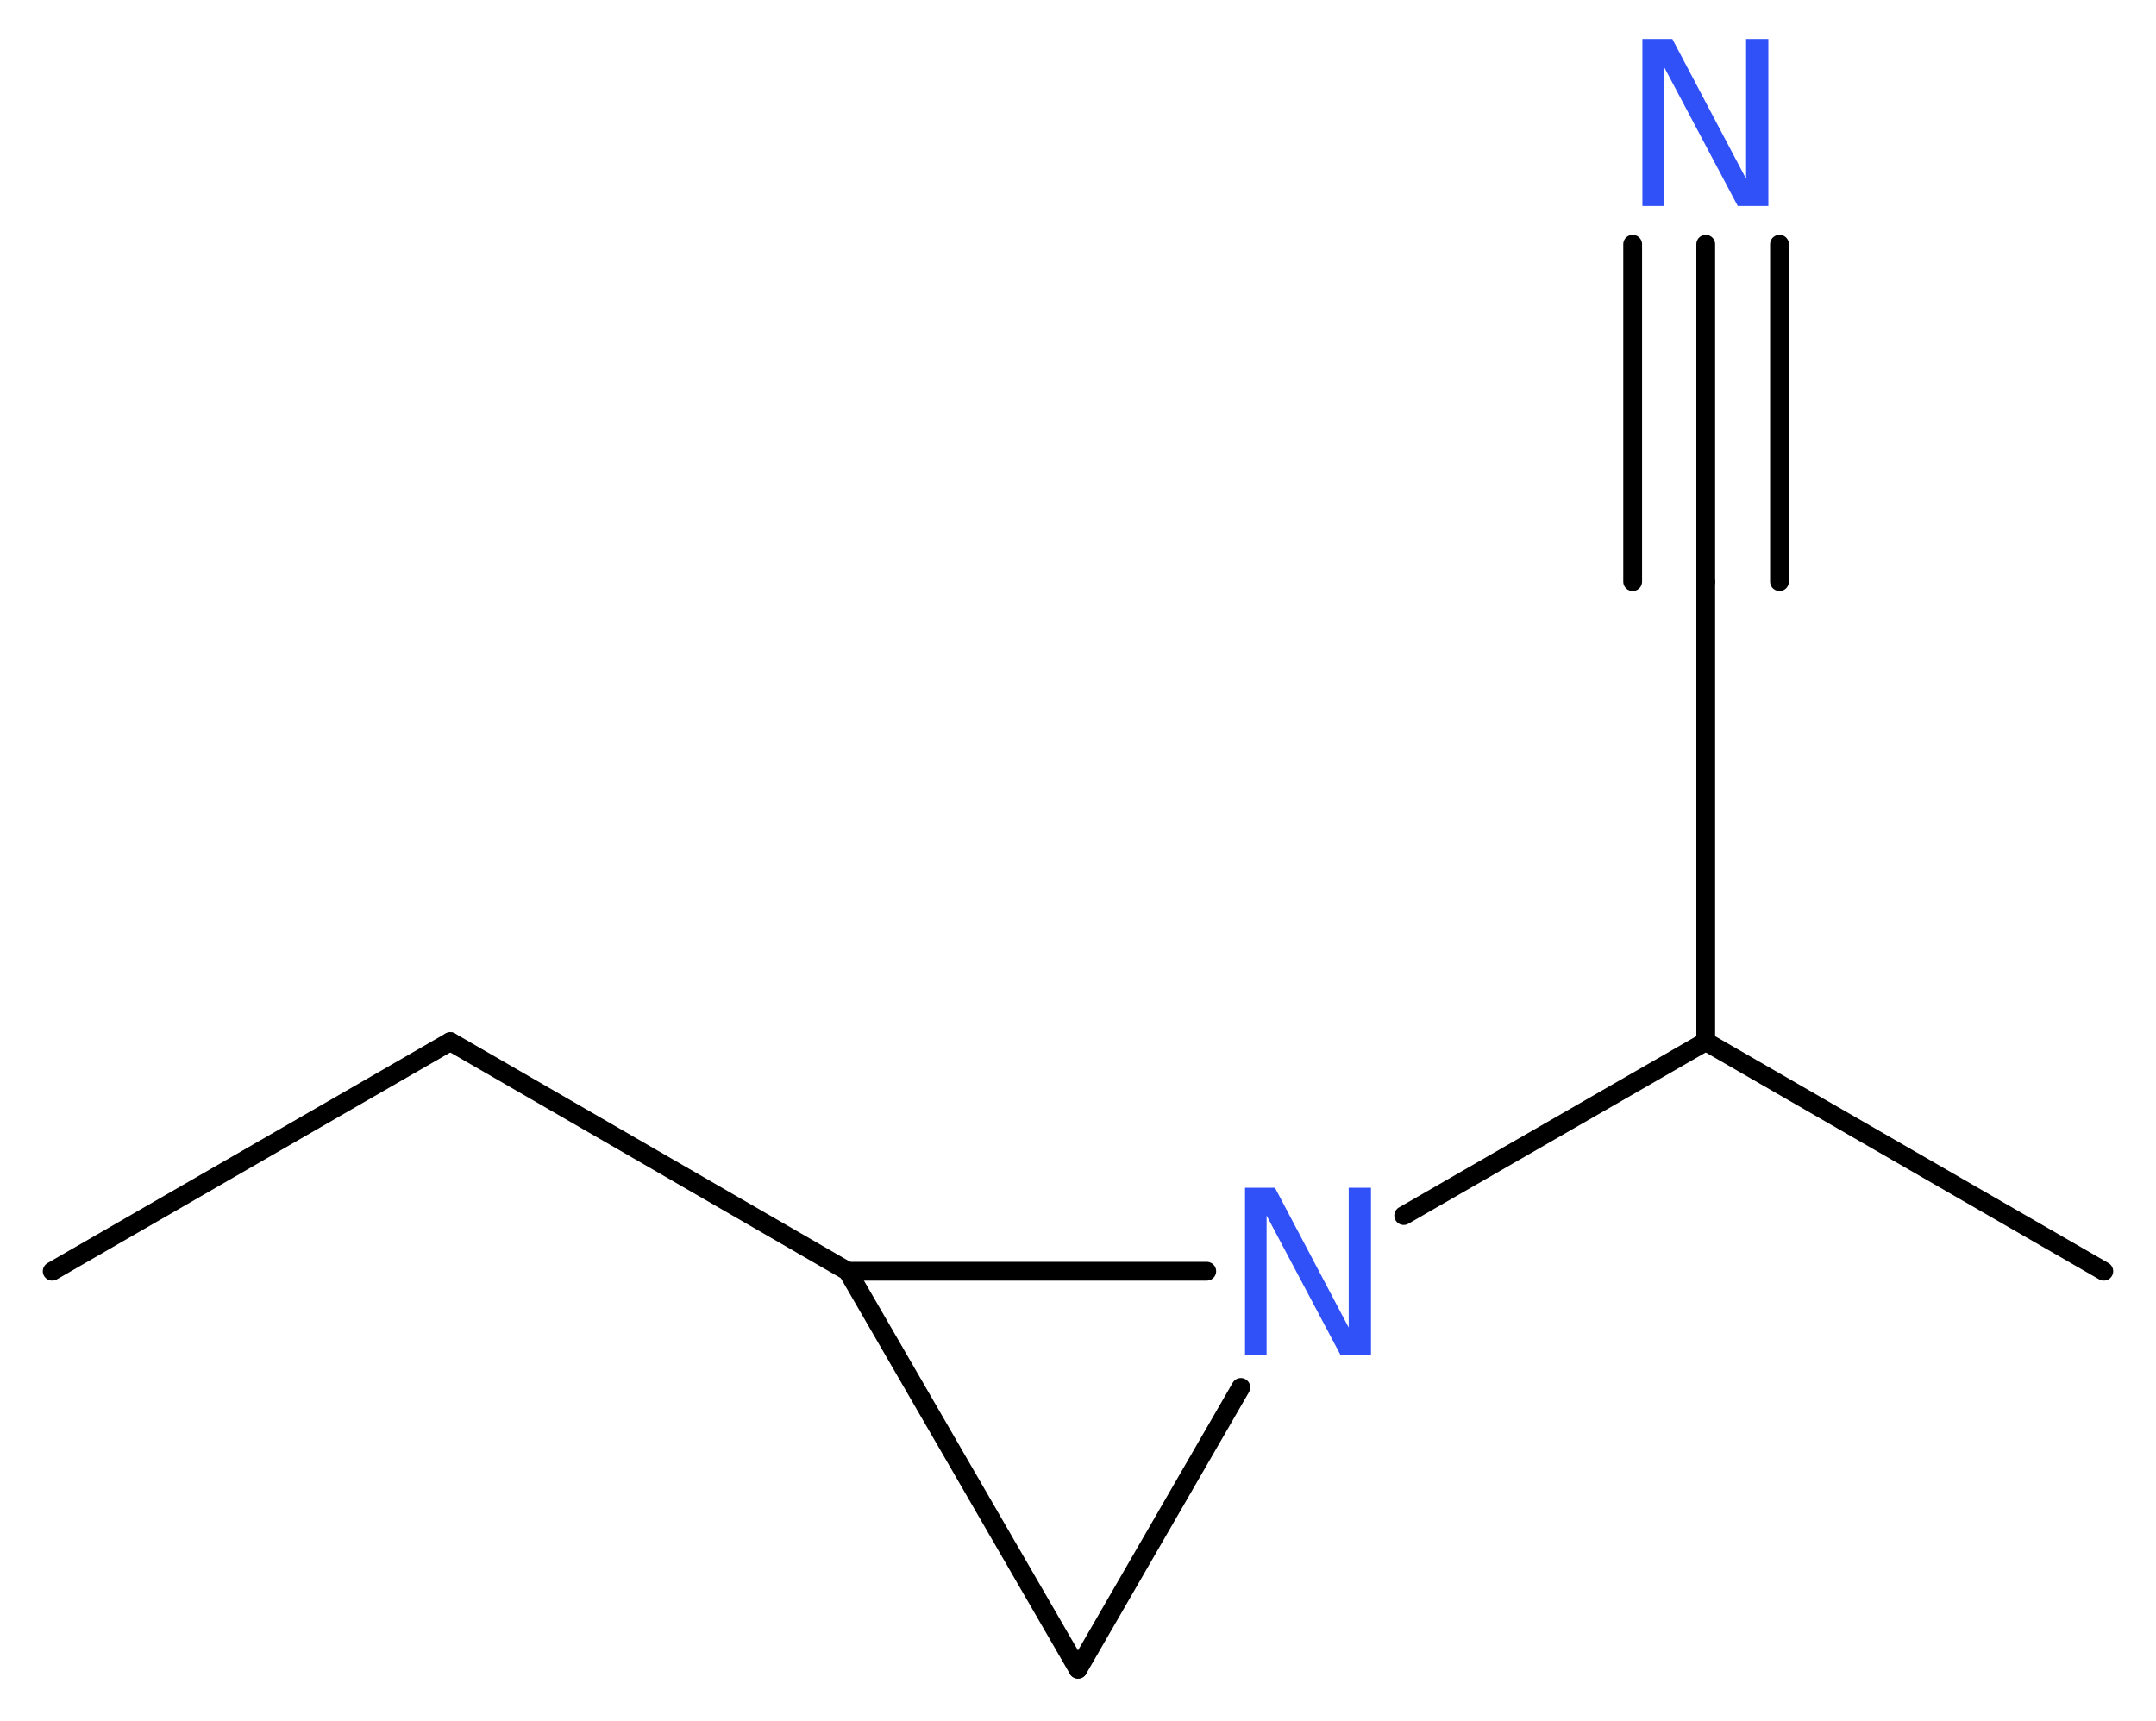 <?xml version='1.0' encoding='UTF-8'?>
<!DOCTYPE svg PUBLIC "-//W3C//DTD SVG 1.1//EN" "http://www.w3.org/Graphics/SVG/1.1/DTD/svg11.dtd">
<svg version='1.2' xmlns='http://www.w3.org/2000/svg' xmlns:xlink='http://www.w3.org/1999/xlink' width='30.98mm' height='24.74mm' viewBox='0 0 30.98 24.74'>
  <desc>Generated by the Chemistry Development Kit (http://github.com/cdk)</desc>
  <g stroke-linecap='round' stroke-linejoin='round' stroke='#000000' stroke-width='.27' fill='#3050F8'>
    <rect x='.0' y='.0' width='31.0' height='25.0' fill='#FFFFFF' stroke='none'/>
    <g id='mol1' class='mol'>
      <line id='mol1bnd1' class='bond' x1='.75' y1='18.27' x2='6.47' y2='14.97'/>
      <line id='mol1bnd2' class='bond' x1='6.47' y1='14.97' x2='12.18' y2='18.27'/>
      <line id='mol1bnd3' class='bond' x1='12.18' y1='18.27' x2='15.49' y2='23.99'/>
      <line id='mol1bnd4' class='bond' x1='15.49' y1='23.99' x2='17.83' y2='19.94'/>
      <line id='mol1bnd5' class='bond' x1='12.18' y1='18.27' x2='17.34' y2='18.27'/>
      <line id='mol1bnd6' class='bond' x1='20.17' y1='17.47' x2='24.51' y2='14.97'/>
      <line id='mol1bnd7' class='bond' x1='24.51' y1='14.97' x2='30.23' y2='18.27'/>
      <line id='mol1bnd8' class='bond' x1='24.51' y1='14.97' x2='24.51' y2='8.36'/>
      <g id='mol1bnd9' class='bond'>
        <line x1='24.51' y1='8.36' x2='24.51' y2='3.51'/>
        <line x1='23.46' y1='8.36' x2='23.46' y2='3.51'/>
        <line x1='25.57' y1='8.36' x2='25.57' y2='3.51'/>
      </g>
      <path id='mol1atm5' class='atom' d='M17.89 17.07h.43l1.06 2.01v-2.01h.32v2.4h-.44l-1.06 -2.0v2.0h-.31v-2.4z' stroke='none'/>
      <path id='mol1atm9' class='atom' d='M23.6 .56h.43l1.06 2.01v-2.01h.32v2.4h-.44l-1.06 -2.0v2.0h-.31v-2.4z' stroke='none'/>
    </g>
  </g>
</svg>
